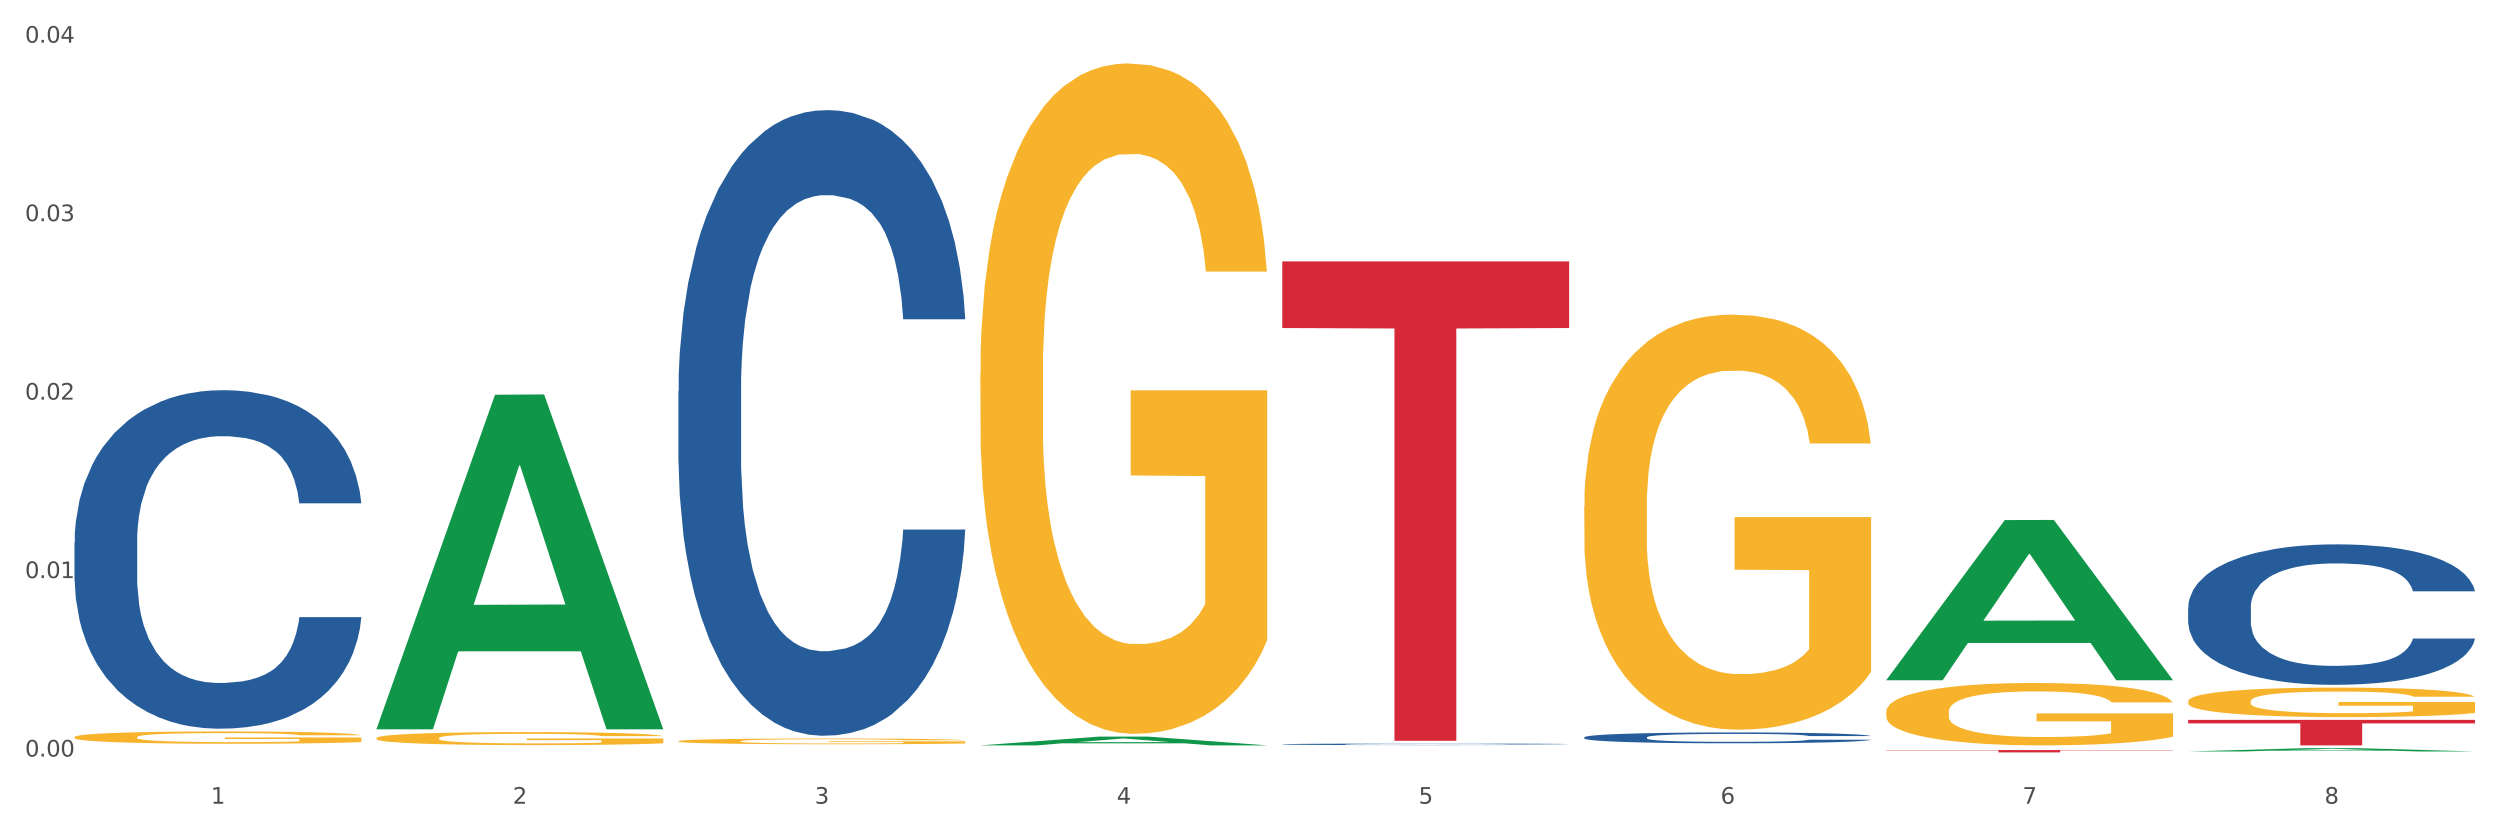 <?xml version="1.0" encoding="utf-8" standalone="no"?>
<!DOCTYPE svg PUBLIC "-//W3C//DTD SVG 1.1//EN"
  "http://www.w3.org/Graphics/SVG/1.1/DTD/svg11.dtd">
<svg xmlns:xlink="http://www.w3.org/1999/xlink" width="1080pt" height="360pt" viewBox="0 0 1080 360" xmlns="http://www.w3.org/2000/svg" version="1.1">
 <rect x="0" y="0" width="1080" height="360" fill="#333333" stroke="none"/>
 <defs>
  <style type="text/css">*{stroke-linejoin: round; stroke-linecap: butt}</style>
 </defs>
 <g id="figure_1">
  <g id="patch_1">
   <path d="M 0 360 
L 1080 360 
L 1080 0 
L 0 0 
z
" style="fill: #ffffff; stroke: #ffffff; stroke-linejoin: miter"/>
  </g>
  <g id="axes_1">
   <g id="matplotlib.axis_1">
    <g id="xtick_1">
     <g id="text_1">
      <!-- 1 -->
      <g style="fill: #4d4d4d" transform="translate(91.082 347.204) scale(0.096 -0.096)">
       <defs>
        <path id="DejaVuSans-31" d="M 794 531 
L 1825 531 
L 1825 4091 
L 703 3866 
L 703 4441 
L 1819 4666 
L 2450 4666 
L 2450 531 
L 3481 531 
L 3481 0 
L 794 0 
L 794 531 
z
" transform="scale(0.016)"/>
       </defs>
       <use xlink:href="#DejaVuSans-31"/>
      </g>
     </g>
    </g>
    <g id="xtick_2">
     <g id="text_2">
      <!-- 2 -->
      <g style="fill: #4d4d4d" transform="translate(221.525 347.204) scale(0.096 -0.096)">
       <defs>
        <path id="DejaVuSans-32" d="M 1228 531 
L 3431 531 
L 3431 0 
L 469 0 
L 469 531 
Q 828 903 1448 1529 
Q 2069 2156 2228 2338 
Q 2531 2678 2651 2914 
Q 2772 3150 2772 3378 
Q 2772 3750 2511 3984 
Q 2250 4219 1831 4219 
Q 1534 4219 1204 4116 
Q 875 4013 500 3803 
L 500 4441 
Q 881 4594 1212 4672 
Q 1544 4750 1819 4750 
Q 2544 4750 2975 4387 
Q 3406 4025 3406 3419 
Q 3406 3131 3298 2873 
Q 3191 2616 2906 2266 
Q 2828 2175 2409 1742 
Q 1991 1309 1228 531 
z
" transform="scale(0.016)"/>
       </defs>
       <use xlink:href="#DejaVuSans-32"/>
      </g>
     </g>
    </g>
    <g id="xtick_3">
     <g id="text_3">
      <!-- 3 -->
      <g style="fill: #4d4d4d" transform="translate(351.968 347.204) scale(0.096 -0.096)">
       <defs>
        <path id="DejaVuSans-33" d="M 2597 2516 
Q 3050 2419 3304 2112 
Q 3559 1806 3559 1356 
Q 3559 666 3084 287 
Q 2609 -91 1734 -91 
Q 1441 -91 1130 -33 
Q 819 25 488 141 
L 488 750 
Q 750 597 1062 519 
Q 1375 441 1716 441 
Q 2309 441 2620 675 
Q 2931 909 2931 1356 
Q 2931 1769 2642 2001 
Q 2353 2234 1838 2234 
L 1294 2234 
L 1294 2753 
L 1863 2753 
Q 2328 2753 2575 2939 
Q 2822 3125 2822 3475 
Q 2822 3834 2567 4026 
Q 2313 4219 1838 4219 
Q 1578 4219 1281 4162 
Q 984 4106 628 3988 
L 628 4550 
Q 988 4650 1302 4700 
Q 1616 4750 1894 4750 
Q 2613 4750 3031 4423 
Q 3450 4097 3450 3541 
Q 3450 3153 3228 2886 
Q 3006 2619 2597 2516 
z
" transform="scale(0.016)"/>
       </defs>
       <use xlink:href="#DejaVuSans-33"/>
      </g>
     </g>
    </g>
    <g id="xtick_4">
     <g id="text_4">
      <!-- 4 -->
      <g style="fill: #4d4d4d" transform="translate(482.412 347.204) scale(0.096 -0.096)">
       <defs>
        <path id="DejaVuSans-34" d="M 2419 4116 
L 825 1625 
L 2419 1625 
L 2419 4116 
z
M 2253 4666 
L 3047 4666 
L 3047 1625 
L 3713 1625 
L 3713 1100 
L 3047 1100 
L 3047 0 
L 2419 0 
L 2419 1100 
L 313 1100 
L 313 1709 
L 2253 4666 
z
" transform="scale(0.016)"/>
       </defs>
       <use xlink:href="#DejaVuSans-34"/>
      </g>
     </g>
    </g>
    <g id="xtick_5">
     <g id="text_5">
      <!-- 5 -->
      <g style="fill: #4d4d4d" transform="translate(612.855 347.204) scale(0.096 -0.096)">
       <defs>
        <path id="DejaVuSans-35" d="M 691 4666 
L 3169 4666 
L 3169 4134 
L 1269 4134 
L 1269 2991 
Q 1406 3038 1543 3061 
Q 1681 3084 1819 3084 
Q 2600 3084 3056 2656 
Q 3513 2228 3513 1497 
Q 3513 744 3044 326 
Q 2575 -91 1722 -91 
Q 1428 -91 1123 -41 
Q 819 9 494 109 
L 494 744 
Q 775 591 1075 516 
Q 1375 441 1709 441 
Q 2250 441 2565 725 
Q 2881 1009 2881 1497 
Q 2881 1984 2565 2268 
Q 2250 2553 1709 2553 
Q 1456 2553 1204 2497 
Q 953 2441 691 2322 
L 691 4666 
z
" transform="scale(0.016)"/>
       </defs>
       <use xlink:href="#DejaVuSans-35"/>
      </g>
     </g>
    </g>
    <g id="xtick_6">
     <g id="text_6">
      <!-- 6 -->
      <g style="fill: #4d4d4d" transform="translate(743.299 347.204) scale(0.096 -0.096)">
       <defs>
        <path id="DejaVuSans-36" d="M 2113 2584 
Q 1688 2584 1439 2293 
Q 1191 2003 1191 1497 
Q 1191 994 1439 701 
Q 1688 409 2113 409 
Q 2538 409 2786 701 
Q 3034 994 3034 1497 
Q 3034 2003 2786 2293 
Q 2538 2584 2113 2584 
z
M 3366 4563 
L 3366 3988 
Q 3128 4100 2886 4159 
Q 2644 4219 2406 4219 
Q 1781 4219 1451 3797 
Q 1122 3375 1075 2522 
Q 1259 2794 1537 2939 
Q 1816 3084 2150 3084 
Q 2853 3084 3261 2657 
Q 3669 2231 3669 1497 
Q 3669 778 3244 343 
Q 2819 -91 2113 -91 
Q 1303 -91 875 529 
Q 447 1150 447 2328 
Q 447 3434 972 4092 
Q 1497 4750 2381 4750 
Q 2619 4750 2861 4703 
Q 3103 4656 3366 4563 
z
" transform="scale(0.016)"/>
       </defs>
       <use xlink:href="#DejaVuSans-36"/>
      </g>
     </g>
    </g>
    <g id="xtick_7">
     <g id="text_7">
      <!-- 7 -->
      <g style="fill: #4d4d4d" transform="translate(873.742 347.204) scale(0.096 -0.096)">
       <defs>
        <path id="DejaVuSans-37" d="M 525 4666 
L 3525 4666 
L 3525 4397 
L 1831 0 
L 1172 0 
L 2766 4134 
L 525 4134 
L 525 4666 
z
" transform="scale(0.016)"/>
       </defs>
       <use xlink:href="#DejaVuSans-37"/>
      </g>
     </g>
    </g>
    <g id="xtick_8">
     <g id="text_8">
      <!-- 8 -->
      <g style="fill: #4d4d4d" transform="translate(1004.185 347.204) scale(0.096 -0.096)">
       <defs>
        <path id="DejaVuSans-38" d="M 2034 2216 
Q 1584 2216 1326 1975 
Q 1069 1734 1069 1313 
Q 1069 891 1326 650 
Q 1584 409 2034 409 
Q 2484 409 2743 651 
Q 3003 894 3003 1313 
Q 3003 1734 2745 1975 
Q 2488 2216 2034 2216 
z
M 1403 2484 
Q 997 2584 770 2862 
Q 544 3141 544 3541 
Q 544 4100 942 4425 
Q 1341 4750 2034 4750 
Q 2731 4750 3128 4425 
Q 3525 4100 3525 3541 
Q 3525 3141 3298 2862 
Q 3072 2584 2669 2484 
Q 3125 2378 3379 2068 
Q 3634 1759 3634 1313 
Q 3634 634 3220 271 
Q 2806 -91 2034 -91 
Q 1263 -91 848 271 
Q 434 634 434 1313 
Q 434 1759 690 2068 
Q 947 2378 1403 2484 
z
M 1172 3481 
Q 1172 3119 1398 2916 
Q 1625 2713 2034 2713 
Q 2441 2713 2670 2916 
Q 2900 3119 2900 3481 
Q 2900 3844 2670 4047 
Q 2441 4250 2034 4250 
Q 1625 4250 1398 4047 
Q 1172 3844 1172 3481 
z
" transform="scale(0.016)"/>
       </defs>
       <use xlink:href="#DejaVuSans-38"/>
      </g>
     </g>
    </g>
    <g id="xtick_9"/>
    <g id="xtick_10"/>
    <g id="xtick_11"/>
    <g id="xtick_12"/>
    <g id="xtick_13"/>
    <g id="xtick_14"/>
    <g id="xtick_15"/>
   </g>
   <g id="matplotlib.axis_2">
    <g id="ytick_1">
     <g id="text_9">
      <!-- 0.00 -->
      <g style="fill: #4d4d4d" transform="translate(10.8 326.829) scale(0.096 -0.096)">
       <defs>
        <path id="DejaVuSans-30" d="M 2034 4250 
Q 1547 4250 1301 3770 
Q 1056 3291 1056 2328 
Q 1056 1369 1301 889 
Q 1547 409 2034 409 
Q 2525 409 2770 889 
Q 3016 1369 3016 2328 
Q 3016 3291 2770 3770 
Q 2525 4250 2034 4250 
z
M 2034 4750 
Q 2819 4750 3233 4129 
Q 3647 3509 3647 2328 
Q 3647 1150 3233 529 
Q 2819 -91 2034 -91 
Q 1250 -91 836 529 
Q 422 1150 422 2328 
Q 422 3509 836 4129 
Q 1250 4750 2034 4750 
z
" transform="scale(0.016)"/>
        <path id="DejaVuSans-2e" d="M 684 794 
L 1344 794 
L 1344 0 
L 684 0 
L 684 794 
z
" transform="scale(0.016)"/>
       </defs>
       <use xlink:href="#DejaVuSans-30"/>
       <use xlink:href="#DejaVuSans-2e" transform="translate(63.623 0)"/>
       <use xlink:href="#DejaVuSans-30" transform="translate(95.41 0)"/>
       <use xlink:href="#DejaVuSans-30" transform="translate(159.033 0)"/>
      </g>
     </g>
    </g>
    <g id="ytick_2">
     <g id="text_10">
      <!-- 0.01 -->
      <g style="fill: #4d4d4d" transform="translate(10.8 249.733) scale(0.096 -0.096)">
       <use xlink:href="#DejaVuSans-30"/>
       <use xlink:href="#DejaVuSans-2e" transform="translate(63.623 0)"/>
       <use xlink:href="#DejaVuSans-30" transform="translate(95.41 0)"/>
       <use xlink:href="#DejaVuSans-31" transform="translate(159.033 0)"/>
      </g>
     </g>
    </g>
    <g id="ytick_3">
     <g id="text_11">
      <!-- 0.02 -->
      <g style="fill: #4d4d4d" transform="translate(10.8 172.638) scale(0.096 -0.096)">
       <use xlink:href="#DejaVuSans-30"/>
       <use xlink:href="#DejaVuSans-2e" transform="translate(63.623 0)"/>
       <use xlink:href="#DejaVuSans-30" transform="translate(95.41 0)"/>
       <use xlink:href="#DejaVuSans-32" transform="translate(159.033 0)"/>
      </g>
     </g>
    </g>
    <g id="ytick_4">
     <g id="text_12">
      <!-- 0.03 -->
      <g style="fill: #4d4d4d" transform="translate(10.8 95.542) scale(0.096 -0.096)">
       <use xlink:href="#DejaVuSans-30"/>
       <use xlink:href="#DejaVuSans-2e" transform="translate(63.623 0)"/>
       <use xlink:href="#DejaVuSans-30" transform="translate(95.41 0)"/>
       <use xlink:href="#DejaVuSans-33" transform="translate(159.033 0)"/>
      </g>
     </g>
    </g>
    <g id="ytick_5">
     <g id="text_13">
      <!-- 0.04 -->
      <g style="fill: #4d4d4d" transform="translate(10.8 18.447) scale(0.096 -0.096)">
       <use xlink:href="#DejaVuSans-30"/>
       <use xlink:href="#DejaVuSans-2e" transform="translate(63.623 0)"/>
       <use xlink:href="#DejaVuSans-30" transform="translate(95.41 0)"/>
       <use xlink:href="#DejaVuSans-34" transform="translate(159.033 0)"/>
      </g>
     </g>
    </g>
    <g id="ytick_6"/>
    <g id="ytick_7"/>
    <g id="ytick_8"/>
    <g id="ytick_9"/>
   </g>
   <g id="PolyCollection_1">
    <path d="M 162.618 314.811 
L 162.746 314.675 
L 213.848 170.523 
L 235.055 170.388 
L 286.54 315.083 
L 262.011 315.083 
L 250.896 281.389 
L 198.134 281.389 
L 197.751 281.932 
L 187.019 315.083 
L 162.618 315.083 
L 162.618 314.811 
L 204.777 261.281 
L 244.253 261.145 
L 224.707 201.229 
L 224.451 200.957 
L 224.196 201.365 
L 204.649 261.145 
L 204.777 261.281 
L 162.618 314.811 
z
" clip-path="url(#p852e6db544)" style="fill: #109648"/>
    <path d="M 293.062 320.185 
L 293.208 320.183 
L 293.208 320.101 
L 293.501 320.031 
L 294.964 319.86 
L 297.158 319.72 
L 298.768 319.645 
L 300.377 319.584 
L 302.279 319.522 
L 304.62 319.459 
L 308.863 319.366 
L 311.496 319.318 
L 314.715 319.268 
L 320.567 319.196 
L 324.81 319.155 
L 329.199 319.121 
L 336.368 319.08 
L 341.05 319.062 
L 346.025 319.048 
L 352.023 319.039 
L 356.559 319.037 
L 366.507 319.044 
L 374.993 319.064 
L 379.09 319.08 
L 384.357 319.107 
L 387.137 319.125 
L 391.672 319.162 
L 396.354 319.209 
L 399.573 319.25 
L 404.401 319.327 
L 408.058 319.404 
L 411.423 319.5 
L 413.179 319.566 
L 414.496 319.627 
L 415.666 319.697 
L 416.837 319.808 
L 390.502 319.808 
L 389.477 319.729 
L 387.868 319.654 
L 385.527 319.581 
L 383.479 319.536 
L 379.968 319.479 
L 376.749 319.443 
L 373.384 319.416 
L 369.287 319.393 
L 366.069 319.382 
L 361.533 319.373 
L 352.608 319.375 
L 346.61 319.393 
L 342.513 319.416 
L 339.88 319.436 
L 337.539 319.459 
L 334.905 319.491 
L 331.833 319.538 
L 329.638 319.581 
L 327.444 319.636 
L 325.688 319.69 
L 324.079 319.754 
L 322.762 319.822 
L 321.738 319.892 
L 320.86 319.978 
L 320.128 320.121 
L 320.128 320.432 
L 320.421 320.503 
L 321.153 320.596 
L 322.03 320.666 
L 323.493 320.75 
L 324.81 320.807 
L 327.297 320.888 
L 330.077 320.956 
L 332.272 320.999 
L 334.466 321.036 
L 338.27 321.086 
L 342.513 321.126 
L 346.171 321.151 
L 351.145 321.174 
L 354.51 321.183 
L 357.436 321.188 
L 364.605 321.188 
L 369.726 321.181 
L 375.432 321.165 
L 379.821 321.145 
L 383.479 321.12 
L 387.576 321.079 
L 390.209 321.04 
L 390.209 320.566 
L 358.022 320.564 
L 358.022 320.248 
L 416.983 320.248 
L 416.983 321.174 
L 414.496 321.222 
L 411.716 321.265 
L 408.79 321.303 
L 404.401 321.351 
L 399.134 321.396 
L 394.452 321.428 
L 389.477 321.455 
L 383.625 321.48 
L 376.017 321.503 
L 371.336 321.512 
L 365.483 321.519 
L 358.607 321.521 
L 352.608 321.517 
L 346.756 321.505 
L 340.611 321.485 
L 334.613 321.455 
L 330.077 321.426 
L 325.542 321.39 
L 320.714 321.342 
L 316.91 321.297 
L 313.984 321.256 
L 310.765 321.204 
L 307.253 321.136 
L 304.62 321.074 
L 302.279 321.011 
L 299.792 320.929 
L 298.036 320.859 
L 296.281 320.77 
L 295.256 320.704 
L 294.086 320.602 
L 293.208 320.459 
L 293.062 320.185 
z
" clip-path="url(#p852e6db544)" style="fill: #f7b32b"/>
    <path d="M 423.505 161.229 
L 423.651 160.965 
L 423.651 151.442 
L 423.944 143.242 
L 425.407 123.403 
L 427.602 107.003 
L 429.211 98.274 
L 430.82 91.132 
L 432.722 83.99 
L 435.063 76.584 
L 439.306 65.738 
L 441.94 60.183 
L 445.158 54.364 
L 451.011 45.899 
L 455.254 41.138 
L 459.643 37.17 
L 466.812 32.409 
L 471.494 30.293 
L 476.468 28.706 
L 482.467 27.648 
L 487.002 27.383 
L 496.951 28.177 
L 505.437 30.557 
L 509.533 32.409 
L 514.8 35.583 
L 517.58 37.699 
L 522.115 41.932 
L 526.797 47.487 
L 530.016 52.248 
L 534.844 61.242 
L 538.502 70.235 
L 541.867 81.345 
L 543.622 89.016 
L 544.939 96.158 
L 546.11 104.358 
L 547.28 117.319 
L 520.945 117.319 
L 519.921 108.061 
L 518.312 99.332 
L 515.971 90.868 
L 513.922 85.577 
L 510.411 78.964 
L 507.192 74.732 
L 503.827 71.558 
L 499.731 68.913 
L 496.512 67.59 
L 491.976 66.532 
L 483.052 66.796 
L 477.053 68.913 
L 472.957 71.558 
L 470.323 73.938 
L 467.982 76.584 
L 465.349 80.287 
L 462.276 85.842 
L 460.082 90.868 
L 457.887 97.216 
L 456.131 103.564 
L 454.522 110.971 
L 453.205 118.906 
L 452.181 127.106 
L 451.303 137.158 
L 450.572 153.823 
L 450.572 190.062 
L 450.864 198.262 
L 451.596 209.107 
L 452.474 217.307 
L 453.937 227.094 
L 455.254 233.707 
L 457.741 243.23 
L 460.521 251.165 
L 462.715 256.191 
L 464.91 260.423 
L 468.714 266.243 
L 472.957 271.004 
L 476.614 273.914 
L 481.589 276.559 
L 484.954 277.617 
L 487.88 278.146 
L 495.049 278.146 
L 500.17 277.353 
L 505.875 275.501 
L 510.265 273.12 
L 513.922 270.211 
L 518.019 265.449 
L 520.652 260.952 
L 520.652 205.668 
L 488.465 205.404 
L 488.465 168.636 
L 547.426 168.636 
L 547.426 276.559 
L 544.939 282.114 
L 542.159 287.14 
L 539.233 291.636 
L 534.844 297.191 
L 529.577 302.482 
L 524.895 306.185 
L 519.921 309.359 
L 514.069 312.269 
L 506.461 314.914 
L 501.779 315.972 
L 495.927 316.766 
L 489.05 317.03 
L 483.052 316.501 
L 477.2 315.179 
L 471.055 312.798 
L 465.056 309.359 
L 460.521 305.92 
L 455.985 301.688 
L 451.157 296.133 
L 447.353 290.843 
L 444.427 286.082 
L 441.208 279.998 
L 437.697 272.062 
L 435.063 264.92 
L 432.722 257.514 
L 430.235 247.991 
L 428.48 239.791 
L 426.724 229.475 
L 425.7 221.804 
L 424.529 209.9 
L 423.651 193.236 
L 423.505 161.229 
z
" clip-path="url(#p852e6db544)" style="fill: #f7b32b"/>
    <path d="M 684.392 218.776 
L 684.538 218.612 
L 684.538 212.716 
L 684.831 207.64 
L 686.294 195.357 
L 688.489 185.204 
L 690.098 179.799 
L 691.707 175.378 
L 693.609 170.956 
L 695.95 166.371 
L 700.193 159.656 
L 702.827 156.217 
L 706.045 152.614 
L 711.898 147.374 
L 716.14 144.426 
L 720.53 141.969 
L 727.699 139.022 
L 732.38 137.711 
L 737.355 136.729 
L 743.353 136.074 
L 747.889 135.91 
L 757.838 136.401 
L 766.323 137.875 
L 770.42 139.022 
L 775.687 140.987 
L 778.467 142.297 
L 783.002 144.917 
L 787.684 148.356 
L 790.903 151.304 
L 795.731 156.872 
L 799.389 162.44 
L 802.754 169.318 
L 804.509 174.068 
L 805.826 178.489 
L 806.996 183.566 
L 808.167 191.591 
L 781.832 191.591 
L 780.808 185.859 
L 779.198 180.454 
L 776.857 175.214 
L 774.809 171.939 
L 771.298 167.844 
L 768.079 165.224 
L 764.714 163.259 
L 760.617 161.621 
L 757.399 160.802 
L 752.863 160.147 
L 743.939 160.311 
L 737.94 161.621 
L 733.843 163.259 
L 731.21 164.733 
L 728.869 166.371 
L 726.236 168.663 
L 723.163 172.102 
L 720.968 175.214 
L 718.774 179.144 
L 717.018 183.075 
L 715.409 187.66 
L 714.092 192.573 
L 713.068 197.65 
L 712.19 203.873 
L 711.459 214.19 
L 711.459 236.626 
L 711.751 241.703 
L 712.483 248.417 
L 713.361 253.494 
L 714.824 259.553 
L 716.14 263.648 
L 718.628 269.543 
L 721.407 274.456 
L 723.602 277.568 
L 725.797 280.188 
L 729.601 283.791 
L 733.843 286.739 
L 737.501 288.54 
L 742.475 290.178 
L 745.841 290.833 
L 748.767 291.16 
L 755.936 291.16 
L 761.056 290.669 
L 766.762 289.523 
L 771.151 288.049 
L 774.809 286.247 
L 778.906 283.3 
L 781.539 280.516 
L 781.539 246.288 
L 749.352 246.125 
L 749.352 223.361 
L 808.313 223.361 
L 808.313 290.178 
L 805.826 293.617 
L 803.046 296.728 
L 800.12 299.512 
L 795.731 302.952 
L 790.464 306.227 
L 785.782 308.52 
L 780.808 310.485 
L 774.955 312.286 
L 767.348 313.924 
L 762.666 314.579 
L 756.813 315.07 
L 749.937 315.234 
L 743.939 314.906 
L 738.086 314.088 
L 731.941 312.614 
L 725.943 310.485 
L 721.407 308.356 
L 716.872 305.736 
L 712.044 302.296 
L 708.24 299.021 
L 705.314 296.073 
L 702.095 292.307 
L 698.584 287.394 
L 695.95 282.972 
L 693.609 278.387 
L 691.122 272.491 
L 689.366 267.414 
L 687.611 261.027 
L 686.587 256.278 
L 685.416 248.909 
L 684.538 238.591 
L 684.392 218.776 
z
" clip-path="url(#p852e6db544)" style="fill: #f7b32b"/>
    <path d="M 814.835 307.509 
L 814.982 307.485 
L 814.982 306.599 
L 815.274 305.836 
L 816.737 303.991 
L 818.932 302.466 
L 820.541 301.654 
L 822.151 300.99 
L 824.053 300.326 
L 826.394 299.637 
L 830.636 298.629 
L 833.27 298.112 
L 836.489 297.571 
L 842.341 296.784 
L 846.584 296.341 
L 850.973 295.972 
L 858.142 295.529 
L 862.824 295.332 
L 867.798 295.185 
L 873.797 295.086 
L 878.332 295.062 
L 888.281 295.135 
L 896.767 295.357 
L 900.863 295.529 
L 906.13 295.824 
L 908.91 296.021 
L 913.446 296.415 
L 918.127 296.931 
L 921.346 297.374 
L 926.174 298.21 
L 929.832 299.047 
L 933.197 300.08 
L 934.953 300.793 
L 936.269 301.458 
L 937.44 302.22 
L 938.61 303.426 
L 912.275 303.426 
L 911.251 302.565 
L 909.642 301.753 
L 907.301 300.966 
L 905.253 300.474 
L 901.741 299.859 
L 898.522 299.465 
L 895.157 299.17 
L 891.061 298.924 
L 887.842 298.801 
L 883.307 298.702 
L 874.382 298.727 
L 868.383 298.924 
L 864.287 299.17 
L 861.653 299.391 
L 859.312 299.637 
L 856.679 299.982 
L 853.606 300.498 
L 851.412 300.966 
L 849.217 301.556 
L 847.462 302.146 
L 845.852 302.835 
L 844.536 303.573 
L 843.511 304.336 
L 842.634 305.271 
L 841.902 306.82 
L 841.902 310.191 
L 842.195 310.953 
L 842.926 311.962 
L 843.804 312.724 
L 845.267 313.635 
L 846.584 314.25 
L 849.071 315.135 
L 851.851 315.873 
L 854.045 316.34 
L 856.24 316.734 
L 860.044 317.275 
L 864.287 317.718 
L 867.944 317.989 
L 872.919 318.235 
L 876.284 318.333 
L 879.21 318.382 
L 886.379 318.382 
L 891.5 318.308 
L 897.206 318.136 
L 901.595 317.915 
L 905.253 317.644 
L 909.349 317.201 
L 911.983 316.783 
L 911.983 311.642 
L 879.795 311.617 
L 879.795 308.198 
L 938.757 308.198 
L 938.757 318.235 
L 936.269 318.751 
L 933.49 319.219 
L 930.563 319.637 
L 926.174 320.153 
L 920.907 320.645 
L 916.225 320.99 
L 911.251 321.285 
L 905.399 321.556 
L 897.791 321.802 
L 893.109 321.9 
L 887.257 321.974 
L 880.38 321.998 
L 874.382 321.949 
L 868.53 321.826 
L 862.385 321.605 
L 856.386 321.285 
L 851.851 320.965 
L 847.315 320.572 
L 842.487 320.055 
L 838.683 319.563 
L 835.757 319.12 
L 832.538 318.554 
L 829.027 317.816 
L 826.394 317.152 
L 824.053 316.463 
L 821.565 315.578 
L 819.81 314.815 
L 818.054 313.856 
L 817.03 313.143 
L 815.86 312.036 
L 814.982 310.486 
L 814.835 307.509 
z
" clip-path="url(#p852e6db544)" style="fill: #f7b32b"/>
    <path d="M 945.279 302.931 
L 945.425 302.92 
L 945.425 302.5 
L 945.718 302.139 
L 947.181 301.264 
L 949.375 300.542 
L 950.985 300.157 
L 952.594 299.842 
L 954.496 299.528 
L 956.837 299.201 
L 961.08 298.723 
L 963.713 298.479 
L 966.932 298.222 
L 972.784 297.849 
L 977.027 297.639 
L 981.416 297.464 
L 988.585 297.255 
L 993.267 297.161 
L 998.242 297.091 
L 1004.24 297.045 
L 1008.776 297.033 
L 1018.724 297.068 
L 1027.21 297.173 
L 1031.307 297.255 
L 1036.574 297.395 
L 1039.354 297.488 
L 1043.889 297.674 
L 1048.571 297.919 
L 1051.79 298.129 
L 1056.618 298.525 
L 1060.275 298.922 
L 1063.64 299.411 
L 1065.396 299.749 
L 1066.713 300.064 
L 1067.883 300.425 
L 1069.054 300.996 
L 1042.719 300.996 
L 1041.694 300.588 
L 1040.085 300.204 
L 1037.744 299.831 
L 1035.696 299.598 
L 1032.185 299.306 
L 1028.966 299.12 
L 1025.601 298.98 
L 1021.504 298.863 
L 1018.285 298.805 
L 1013.75 298.758 
L 1004.825 298.77 
L 998.827 298.863 
L 994.73 298.98 
L 992.097 299.085 
L 989.756 299.201 
L 987.122 299.364 
L 984.05 299.609 
L 981.855 299.831 
L 979.661 300.11 
L 977.905 300.39 
L 976.296 300.717 
L 974.979 301.066 
L 973.955 301.428 
L 973.077 301.87 
L 972.345 302.605 
L 972.345 304.202 
L 972.638 304.563 
L 973.37 305.041 
L 974.247 305.402 
L 975.71 305.834 
L 977.027 306.125 
L 979.514 306.545 
L 982.294 306.894 
L 984.489 307.116 
L 986.683 307.302 
L 990.487 307.559 
L 994.73 307.768 
L 998.388 307.897 
L 1003.362 308.013 
L 1006.727 308.06 
L 1009.653 308.083 
L 1016.822 308.083 
L 1021.943 308.048 
L 1027.649 307.967 
L 1032.038 307.862 
L 1035.696 307.733 
L 1039.792 307.524 
L 1042.426 307.326 
L 1042.426 304.889 
L 1010.239 304.878 
L 1010.239 303.258 
L 1069.2 303.258 
L 1069.2 308.013 
L 1066.713 308.258 
L 1063.933 308.479 
L 1061.007 308.678 
L 1056.618 308.922 
L 1051.351 309.156 
L 1046.669 309.319 
L 1041.694 309.459 
L 1035.842 309.587 
L 1028.234 309.703 
L 1023.553 309.75 
L 1017.7 309.785 
L 1010.824 309.797 
L 1004.825 309.773 
L 998.973 309.715 
L 992.828 309.61 
L 986.83 309.459 
L 982.294 309.307 
L 977.759 309.121 
L 972.931 308.876 
L 969.127 308.643 
L 966.201 308.433 
L 962.982 308.165 
L 959.47 307.815 
L 956.837 307.5 
L 954.496 307.174 
L 952.009 306.754 
L 950.253 306.393 
L 948.498 305.938 
L 947.473 305.6 
L 946.303 305.076 
L 945.425 304.342 
L 945.279 302.931 
z
" clip-path="url(#p852e6db544)" style="fill: #f7b32b"/>
    <path d="M 162.618 318.867 
L 162.765 318.861 
L 162.765 318.676 
L 163.057 318.517 
L 164.52 318.132 
L 166.715 317.813 
L 168.324 317.643 
L 169.934 317.505 
L 171.836 317.366 
L 174.177 317.222 
L 178.419 317.011 
L 181.053 316.903 
L 184.272 316.79 
L 190.124 316.626 
L 194.367 316.533 
L 198.756 316.456 
L 205.925 316.364 
L 210.607 316.323 
L 215.581 316.292 
L 221.58 316.271 
L 226.115 316.266 
L 236.064 316.281 
L 244.55 316.328 
L 248.646 316.364 
L 253.913 316.425 
L 256.693 316.466 
L 261.229 316.549 
L 265.91 316.657 
L 269.129 316.749 
L 273.957 316.924 
L 277.615 317.099 
L 280.98 317.314 
L 282.736 317.464 
L 284.052 317.602 
L 285.223 317.762 
L 286.393 318.013 
L 260.058 318.013 
L 259.034 317.834 
L 257.425 317.664 
L 255.084 317.5 
L 253.036 317.397 
L 249.524 317.268 
L 246.305 317.186 
L 242.94 317.124 
L 238.844 317.073 
L 235.625 317.047 
L 231.09 317.027 
L 222.165 317.032 
L 216.166 317.073 
L 212.07 317.124 
L 209.436 317.171 
L 207.095 317.222 
L 204.462 317.294 
L 201.389 317.402 
L 199.195 317.5 
L 197 317.623 
L 195.245 317.746 
L 193.635 317.89 
L 192.319 318.044 
L 191.294 318.204 
L 190.417 318.399 
L 189.685 318.723 
L 189.685 319.427 
L 189.978 319.586 
L 190.709 319.797 
L 191.587 319.956 
L 193.05 320.146 
L 194.367 320.275 
L 196.854 320.46 
L 199.634 320.614 
L 201.828 320.712 
L 204.023 320.794 
L 207.827 320.907 
L 212.07 320.999 
L 215.727 321.056 
L 220.702 321.107 
L 224.067 321.128 
L 226.993 321.138 
L 234.162 321.138 
L 239.283 321.123 
L 244.989 321.087 
L 249.378 321.041 
L 253.036 320.984 
L 257.132 320.892 
L 259.766 320.804 
L 259.766 319.73 
L 227.578 319.725 
L 227.578 319.011 
L 286.54 319.011 
L 286.54 321.107 
L 284.052 321.215 
L 281.273 321.313 
L 278.346 321.4 
L 273.957 321.508 
L 268.69 321.611 
L 264.008 321.683 
L 259.034 321.745 
L 253.182 321.801 
L 245.574 321.853 
L 240.892 321.873 
L 235.04 321.889 
L 228.164 321.894 
L 222.165 321.883 
L 216.313 321.858 
L 210.168 321.812 
L 204.169 321.745 
L 199.634 321.678 
L 195.098 321.596 
L 190.27 321.488 
L 186.466 321.385 
L 183.54 321.292 
L 180.321 321.174 
L 176.81 321.02 
L 174.177 320.881 
L 171.836 320.737 
L 169.348 320.552 
L 167.593 320.393 
L 165.837 320.193 
L 164.813 320.044 
L 163.643 319.812 
L 162.765 319.488 
L 162.618 318.867 
z
" clip-path="url(#p852e6db544)" style="fill: #f7b32b"/>
    <path d="M 945.279 262.428 
L 945.425 262.372 
L 945.425 260.82 
L 945.865 258.714 
L 947.476 254.834 
L 949.527 251.897 
L 953.042 248.46 
L 954.946 247.019 
L 957.437 245.412 
L 962.563 242.807 
L 968.422 240.59 
L 972.524 239.37 
L 975.6 238.594 
L 982.484 237.208 
L 986.439 236.599 
L 990.541 236.1 
L 994.056 235.767 
L 999.915 235.379 
L 1004.603 235.213 
L 1010.022 235.158 
L 1014.563 235.213 
L 1020.569 235.435 
L 1029.358 236.1 
L 1032.727 236.488 
L 1037.268 237.153 
L 1041.955 238.04 
L 1045.763 238.927 
L 1050.158 240.202 
L 1054.699 241.864 
L 1059.093 243.971 
L 1062.169 245.91 
L 1064.659 247.961 
L 1066.856 250.455 
L 1068.468 253.171 
L 1069.2 255.444 
L 1042.394 255.444 
L 1041.662 253.393 
L 1040.197 251.176 
L 1038.732 249.68 
L 1037.121 248.46 
L 1034.631 247.074 
L 1032.434 246.188 
L 1028.772 245.135 
L 1025.403 244.469 
L 1022.62 244.081 
L 1019.251 243.749 
L 1012.073 243.416 
L 1006.946 243.416 
L 1003.724 243.527 
L 999.769 243.804 
L 996.4 244.192 
L 992.445 244.857 
L 989.369 245.578 
L 986.293 246.52 
L 984.535 247.185 
L 981.899 248.405 
L 980.141 249.402 
L 977.797 251.121 
L 976.479 252.34 
L 974.135 255.499 
L 973.11 257.827 
L 972.67 259.435 
L 972.377 261.208 
L 972.377 269.855 
L 973.256 273.735 
L 973.989 275.398 
L 975.16 277.282 
L 977.358 279.721 
L 980.58 282.104 
L 983.949 283.822 
L 986.732 284.876 
L 989.369 285.651 
L 992.006 286.261 
L 995.228 286.815 
L 997.865 287.148 
L 1001.82 287.481 
L 1006.507 287.647 
L 1010.169 287.647 
L 1017.639 287.37 
L 1021.008 287.093 
L 1024.231 286.705 
L 1027.746 286.095 
L 1030.53 285.43 
L 1032.141 284.931 
L 1034.777 283.878 
L 1036.828 282.769 
L 1038.586 281.494 
L 1039.758 280.386 
L 1041.076 278.723 
L 1042.101 276.839 
L 1042.394 275.841 
L 1069.2 275.841 
L 1068.614 277.836 
L 1067.589 279.776 
L 1065.538 282.381 
L 1063.927 283.878 
L 1061.437 285.707 
L 1058.8 287.259 
L 1055.138 288.977 
L 1051.769 290.252 
L 1048.254 291.36 
L 1044.445 292.358 
L 1037.561 293.744 
L 1035.07 294.132 
L 1029.797 294.797 
L 1025.696 295.185 
L 1019.69 295.573 
L 1013.538 295.795 
L 1007.093 295.85 
L 1001.38 295.739 
L 995.082 295.407 
L 991.127 295.074 
L 986.732 294.575 
L 981.606 293.799 
L 976.772 292.857 
L 972.231 291.748 
L 967.983 290.474 
L 964.028 289.033 
L 958.901 286.649 
L 955.093 284.321 
L 952.31 282.16 
L 950.406 280.331 
L 948.501 278.003 
L 947.476 276.395 
L 945.865 272.515 
L 945.279 268.913 
L 945.279 262.428 
z
" clip-path="url(#p852e6db544)" style="fill: #255c99"/>
    <path d="M 684.392 318.522 
L 684.538 318.518 
L 684.538 318.398 
L 684.978 318.236 
L 686.589 317.936 
L 688.64 317.709 
L 692.155 317.444 
L 694.06 317.333 
L 696.55 317.209 
L 701.677 317.008 
L 707.536 316.836 
L 711.637 316.742 
L 714.713 316.682 
L 721.598 316.575 
L 725.553 316.528 
L 729.654 316.49 
L 733.169 316.464 
L 739.029 316.434 
L 743.716 316.421 
L 749.136 316.417 
L 753.677 316.421 
L 759.682 316.439 
L 768.471 316.49 
L 771.84 316.52 
L 776.381 316.571 
L 781.068 316.64 
L 784.877 316.708 
L 789.271 316.807 
L 793.812 316.935 
L 798.206 317.098 
L 801.282 317.247 
L 803.772 317.406 
L 805.97 317.598 
L 807.581 317.808 
L 808.313 317.983 
L 781.508 317.983 
L 780.775 317.825 
L 779.31 317.654 
L 777.846 317.538 
L 776.234 317.444 
L 773.744 317.337 
L 771.547 317.269 
L 767.885 317.187 
L 764.516 317.136 
L 761.733 317.106 
L 758.364 317.08 
L 751.186 317.055 
L 746.06 317.055 
L 742.837 317.063 
L 738.882 317.085 
L 735.513 317.115 
L 731.558 317.166 
L 728.482 317.222 
L 725.406 317.294 
L 723.648 317.346 
L 721.012 317.44 
L 719.254 317.517 
L 716.91 317.649 
L 715.592 317.744 
L 713.248 317.988 
L 712.223 318.167 
L 711.784 318.291 
L 711.491 318.428 
L 711.491 319.096 
L 712.369 319.395 
L 713.102 319.524 
L 714.274 319.669 
L 716.471 319.857 
L 719.693 320.041 
L 723.062 320.174 
L 725.846 320.255 
L 728.482 320.315 
L 731.119 320.362 
L 734.341 320.405 
L 736.978 320.431 
L 740.933 320.456 
L 745.62 320.469 
L 749.282 320.469 
L 756.753 320.448 
L 760.122 320.426 
L 763.344 320.397 
L 766.86 320.349 
L 769.643 320.298 
L 771.254 320.26 
L 773.891 320.178 
L 775.941 320.093 
L 777.699 319.994 
L 778.871 319.909 
L 780.189 319.78 
L 781.215 319.635 
L 781.508 319.558 
L 808.313 319.558 
L 807.727 319.712 
L 806.702 319.862 
L 804.651 320.063 
L 803.04 320.178 
L 800.55 320.319 
L 797.913 320.439 
L 794.251 320.572 
L 790.882 320.67 
L 787.367 320.756 
L 783.558 320.833 
L 776.674 320.94 
L 774.184 320.97 
L 768.91 321.021 
L 764.809 321.051 
L 758.803 321.081 
L 752.651 321.098 
L 746.206 321.103 
L 740.493 321.094 
L 734.195 321.068 
L 730.24 321.043 
L 725.846 321.004 
L 720.719 320.944 
L 715.885 320.871 
L 711.344 320.786 
L 707.096 320.687 
L 703.141 320.576 
L 698.015 320.392 
L 694.206 320.213 
L 691.423 320.046 
L 689.519 319.904 
L 687.615 319.725 
L 686.589 319.601 
L 684.978 319.301 
L 684.392 319.023 
L 684.392 318.522 
z
" clip-path="url(#p852e6db544)" style="fill: #255c99"/>
    <path d="M 553.949 321.521 
L 554.095 321.52 
L 554.095 321.503 
L 554.535 321.48 
L 556.146 321.438 
L 558.196 321.405 
L 561.712 321.368 
L 563.616 321.352 
L 566.106 321.334 
L 571.233 321.306 
L 577.092 321.281 
L 581.194 321.268 
L 584.27 321.259 
L 591.154 321.244 
L 595.109 321.237 
L 599.211 321.232 
L 602.726 321.228 
L 608.585 321.224 
L 613.273 321.222 
L 618.692 321.222 
L 623.233 321.222 
L 629.239 321.225 
L 638.028 321.232 
L 641.397 321.236 
L 645.937 321.244 
L 650.625 321.253 
L 654.433 321.263 
L 658.828 321.277 
L 663.368 321.295 
L 667.763 321.318 
L 670.839 321.34 
L 673.329 321.362 
L 675.526 321.39 
L 677.137 321.419 
L 677.87 321.444 
L 651.064 321.444 
L 650.332 321.422 
L 648.867 321.397 
L 647.402 321.381 
L 645.791 321.368 
L 643.301 321.352 
L 641.104 321.343 
L 637.442 321.331 
L 634.073 321.324 
L 631.289 321.32 
L 627.92 321.316 
L 620.743 321.312 
L 615.616 321.312 
L 612.394 321.313 
L 608.439 321.317 
L 605.07 321.321 
L 601.115 321.328 
L 598.039 321.336 
L 594.963 321.346 
L 593.205 321.354 
L 590.568 321.367 
L 588.811 321.378 
L 586.467 321.397 
L 585.149 321.41 
L 582.805 321.445 
L 581.78 321.47 
L 581.34 321.488 
L 581.047 321.508 
L 581.047 321.602 
L 581.926 321.645 
L 582.658 321.663 
L 583.83 321.684 
L 586.027 321.711 
L 589.25 321.737 
L 592.619 321.756 
L 595.402 321.767 
L 598.039 321.776 
L 600.675 321.782 
L 603.898 321.789 
L 606.535 321.792 
L 610.489 321.796 
L 615.177 321.798 
L 618.839 321.798 
L 626.309 321.795 
L 629.678 321.792 
L 632.901 321.787 
L 636.416 321.781 
L 639.199 321.773 
L 640.811 321.768 
L 643.447 321.756 
L 645.498 321.744 
L 647.256 321.73 
L 648.428 321.718 
L 649.746 321.7 
L 650.771 321.679 
L 651.064 321.668 
L 677.87 321.668 
L 677.284 321.69 
L 676.259 321.711 
L 674.208 321.74 
L 672.597 321.756 
L 670.106 321.776 
L 667.47 321.793 
L 663.808 321.812 
L 660.439 321.826 
L 656.923 321.838 
L 653.115 321.849 
L 646.23 321.865 
L 643.74 321.869 
L 638.467 321.876 
L 634.366 321.88 
L 628.36 321.885 
L 622.208 321.887 
L 615.763 321.888 
L 610.05 321.886 
L 603.751 321.883 
L 599.797 321.879 
L 595.402 321.874 
L 590.275 321.865 
L 585.442 321.855 
L 580.901 321.843 
L 576.653 321.829 
L 572.698 321.813 
L 567.571 321.787 
L 563.763 321.761 
L 560.98 321.737 
L 559.075 321.717 
L 557.171 321.692 
L 556.146 321.674 
L 554.535 321.632 
L 553.949 321.592 
L 553.949 321.521 
z
" clip-path="url(#p852e6db544)" style="fill: #255c99"/>
    <path d="M 293.062 169.014 
L 293.208 168.767 
L 293.208 161.856 
L 293.648 152.476 
L 295.259 135.198 
L 297.31 122.116 
L 300.825 106.812 
L 302.729 100.394 
L 305.22 93.236 
L 310.346 81.635 
L 316.205 71.762 
L 320.307 66.331 
L 323.383 62.876 
L 330.267 56.705 
L 334.222 53.99 
L 338.324 51.768 
L 341.839 50.287 
L 347.698 48.56 
L 352.386 47.819 
L 357.806 47.572 
L 362.346 47.819 
L 368.352 48.806 
L 377.141 51.768 
L 380.51 53.496 
L 385.051 56.458 
L 389.738 60.407 
L 393.546 64.357 
L 397.941 70.034 
L 402.482 77.439 
L 406.876 86.819 
L 409.952 95.458 
L 412.442 104.59 
L 414.639 115.698 
L 416.251 127.793 
L 416.983 137.913 
L 390.177 137.913 
L 389.445 128.78 
L 387.98 118.907 
L 386.515 112.242 
L 384.904 106.812 
L 382.414 100.641 
L 380.217 96.692 
L 376.555 92.002 
L 373.186 89.04 
L 370.403 87.312 
L 367.034 85.831 
L 359.856 84.35 
L 354.729 84.35 
L 351.507 84.844 
L 347.552 86.078 
L 344.183 87.806 
L 340.228 90.768 
L 337.152 93.977 
L 334.076 98.173 
L 332.318 101.135 
L 329.682 106.565 
L 327.924 111.008 
L 325.58 118.66 
L 324.262 124.09 
L 321.918 138.16 
L 320.893 148.527 
L 320.453 155.685 
L 320.16 163.583 
L 320.16 202.089 
L 321.039 219.368 
L 321.772 226.773 
L 322.944 235.165 
L 325.141 246.025 
L 328.363 256.639 
L 331.732 264.291 
L 334.515 268.981 
L 337.152 272.437 
L 339.789 275.152 
L 343.011 277.62 
L 345.648 279.101 
L 349.603 280.582 
L 354.29 281.323 
L 357.952 281.323 
L 365.422 280.088 
L 368.791 278.854 
L 372.014 277.126 
L 375.529 274.411 
L 378.313 271.449 
L 379.924 269.228 
L 382.56 264.538 
L 384.611 259.601 
L 386.369 253.924 
L 387.541 248.987 
L 388.859 241.582 
L 389.884 233.19 
L 390.177 228.747 
L 416.983 228.747 
L 416.397 237.633 
L 415.372 246.272 
L 413.321 257.873 
L 411.71 264.538 
L 409.22 272.683 
L 406.583 279.595 
L 402.921 287.247 
L 399.552 292.924 
L 396.037 297.86 
L 392.228 302.303 
L 385.344 308.474 
L 382.853 310.202 
L 377.58 313.164 
L 373.479 314.892 
L 367.473 316.62 
L 361.321 317.607 
L 354.876 317.854 
L 349.163 317.36 
L 342.865 315.879 
L 338.91 314.398 
L 334.515 312.177 
L 329.389 308.721 
L 324.555 304.525 
L 320.014 299.588 
L 315.766 293.911 
L 311.811 287.493 
L 306.684 276.88 
L 302.876 266.513 
L 300.093 256.886 
L 298.189 248.741 
L 296.284 238.374 
L 295.259 231.216 
L 293.648 213.937 
L 293.062 197.893 
L 293.062 169.014 
z
" clip-path="url(#p852e6db544)" style="fill: #255c99"/>
    <path d="M 32.175 234.271 
L 32.321 234.138 
L 32.321 230.398 
L 32.761 225.323 
L 34.372 215.974 
L 36.423 208.896 
L 39.938 200.615 
L 41.843 197.143 
L 44.333 193.27 
L 49.46 186.993 
L 55.319 181.651 
L 59.42 178.712 
L 62.496 176.843 
L 69.381 173.504 
L 73.336 172.035 
L 77.437 170.833 
L 80.953 170.031 
L 86.812 169.096 
L 91.499 168.696 
L 96.919 168.562 
L 101.46 168.696 
L 107.465 169.23 
L 116.254 170.833 
L 119.623 171.767 
L 124.164 173.37 
L 128.851 175.507 
L 132.66 177.644 
L 137.054 180.716 
L 141.595 184.722 
L 145.989 189.797 
L 149.065 194.472 
L 151.555 199.413 
L 153.753 205.423 
L 155.364 211.968 
L 156.096 217.443 
L 129.291 217.443 
L 128.558 212.502 
L 127.093 207.16 
L 125.629 203.554 
L 124.017 200.615 
L 121.527 197.277 
L 119.33 195.14 
L 115.668 192.602 
L 112.299 190.999 
L 109.516 190.065 
L 106.147 189.263 
L 98.969 188.462 
L 93.843 188.462 
L 90.62 188.729 
L 86.665 189.397 
L 83.296 190.332 
L 79.341 191.934 
L 76.265 193.671 
L 73.189 195.941 
L 71.431 197.544 
L 68.795 200.482 
L 67.037 202.886 
L 64.693 207.026 
L 63.375 209.964 
L 61.031 217.577 
L 60.006 223.186 
L 59.567 227.059 
L 59.274 231.333 
L 59.274 252.168 
L 60.152 261.517 
L 60.885 265.523 
L 62.057 270.064 
L 64.254 275.941 
L 67.476 281.684 
L 70.845 285.824 
L 73.629 288.361 
L 76.265 290.231 
L 78.902 291.7 
L 82.124 293.036 
L 84.761 293.837 
L 88.716 294.639 
L 93.403 295.039 
L 97.065 295.039 
L 104.536 294.371 
L 107.905 293.704 
L 111.127 292.769 
L 114.643 291.3 
L 117.426 289.697 
L 119.037 288.495 
L 121.674 285.957 
L 123.724 283.286 
L 125.482 280.215 
L 126.654 277.543 
L 127.972 273.537 
L 128.998 268.996 
L 129.291 266.592 
L 156.096 266.592 
L 155.51 271.4 
L 154.485 276.074 
L 152.434 282.351 
L 150.823 285.957 
L 148.333 290.365 
L 145.696 294.104 
L 142.034 298.245 
L 138.665 301.316 
L 135.15 303.987 
L 131.341 306.391 
L 124.457 309.73 
L 121.967 310.665 
L 116.693 312.268 
L 112.592 313.203 
L 106.586 314.138 
L 100.434 314.672 
L 93.989 314.805 
L 88.276 314.538 
L 81.978 313.737 
L 78.023 312.936 
L 73.629 311.734 
L 68.502 309.864 
L 63.668 307.593 
L 59.127 304.922 
L 54.879 301.851 
L 50.924 298.378 
L 45.798 292.635 
L 41.989 287.026 
L 39.206 281.817 
L 37.302 277.41 
L 35.398 271.801 
L 34.372 267.927 
L 32.761 258.579 
L 32.175 249.897 
L 32.175 234.271 
z
" clip-path="url(#p852e6db544)" style="fill: #255c99"/>
    <path d="M 553.949 112.925 
L 677.87 112.925 
L 677.87 141.707 
L 629.124 141.902 
L 629.124 320.038 
L 602.401 320.038 
L 602.401 141.902 
L 553.949 141.707 
L 553.949 113.12 
L 553.949 112.925 
z
" clip-path="url(#p852e6db544)" style="fill: #d62839"/>
    <path d="M 814.835 324.025 
L 938.757 324.025 
L 938.757 324.164 
L 890.01 324.165 
L 890.01 325.027 
L 863.288 325.027 
L 863.288 324.165 
L 814.835 324.164 
L 814.835 324.026 
L 814.835 324.025 
z
" clip-path="url(#p852e6db544)" style="fill: #d62839"/>
    <path d="M 945.279 310.98 
L 1069.2 310.98 
L 1069.2 312.511 
L 1020.454 312.521 
L 1020.454 321.998 
L 993.731 321.998 
L 993.731 312.521 
L 945.279 312.511 
L 945.279 310.99 
L 945.279 310.98 
z
" clip-path="url(#p852e6db544)" style="fill: #d62839"/>
    <path d="M 32.175 318.446 
L 32.321 318.441 
L 32.321 318.266 
L 32.614 318.115 
L 34.077 317.751 
L 36.272 317.45 
L 37.881 317.29 
L 39.49 317.159 
L 41.392 317.028 
L 43.733 316.892 
L 47.976 316.693 
L 50.61 316.591 
L 53.828 316.484 
L 59.681 316.329 
L 63.923 316.241 
L 68.313 316.168 
L 75.482 316.081 
L 80.163 316.042 
L 85.138 316.013 
L 91.136 315.993 
L 95.672 315.989 
L 105.621 316.003 
L 114.106 316.047 
L 118.203 316.081 
L 123.47 316.139 
L 126.25 316.178 
L 130.785 316.256 
L 135.467 316.358 
L 138.686 316.445 
L 143.514 316.61 
L 147.172 316.775 
L 150.537 316.979 
L 152.292 317.12 
L 153.609 317.251 
L 154.779 317.402 
L 155.95 317.64 
L 129.615 317.64 
L 128.591 317.47 
L 126.981 317.309 
L 124.64 317.154 
L 122.592 317.057 
L 119.081 316.935 
L 115.862 316.858 
L 112.497 316.8 
L 108.4 316.751 
L 105.182 316.727 
L 100.646 316.707 
L 91.722 316.712 
L 85.723 316.751 
L 81.626 316.8 
L 78.993 316.843 
L 76.652 316.892 
L 74.019 316.96 
L 70.946 317.062 
L 68.752 317.154 
L 66.557 317.271 
L 64.801 317.387 
L 63.192 317.523 
L 61.875 317.669 
L 60.851 317.819 
L 59.973 318.004 
L 59.242 318.31 
L 59.242 318.975 
L 59.534 319.125 
L 60.266 319.325 
L 61.144 319.475 
L 62.607 319.655 
L 63.923 319.776 
L 66.411 319.951 
L 69.19 320.097 
L 71.385 320.189 
L 73.58 320.267 
L 77.384 320.373 
L 81.626 320.461 
L 85.284 320.514 
L 90.259 320.563 
L 93.624 320.582 
L 96.55 320.592 
L 103.719 320.592 
L 108.839 320.577 
L 114.545 320.543 
L 118.934 320.5 
L 122.592 320.446 
L 126.689 320.359 
L 129.322 320.276 
L 129.322 319.261 
L 97.135 319.257 
L 97.135 318.582 
L 156.096 318.582 
L 156.096 320.563 
L 153.609 320.665 
L 150.829 320.757 
L 147.903 320.839 
L 143.514 320.941 
L 138.247 321.039 
L 133.565 321.107 
L 128.591 321.165 
L 122.738 321.218 
L 115.131 321.267 
L 110.449 321.286 
L 104.596 321.301 
L 97.72 321.306 
L 91.722 321.296 
L 85.869 321.272 
L 79.724 321.228 
L 73.726 321.165 
L 69.19 321.102 
L 64.655 321.024 
L 59.827 320.922 
L 56.023 320.825 
L 53.097 320.738 
L 49.878 320.626 
L 46.367 320.48 
L 43.733 320.349 
L 41.392 320.213 
L 38.905 320.038 
L 37.149 319.888 
L 35.394 319.698 
L 34.37 319.558 
L 33.199 319.339 
L 32.321 319.033 
L 32.175 318.446 
z
" clip-path="url(#p852e6db544)" style="fill: #f7b32b"/>
    <path d="M 423.505 321.991 
L 423.633 321.988 
L 474.734 318.217 
L 495.942 318.213 
L 547.426 321.998 
L 522.898 321.998 
L 511.783 321.117 
L 459.021 321.117 
L 458.637 321.131 
L 447.906 321.998 
L 423.505 321.998 
L 423.505 321.991 
L 465.664 320.591 
L 505.14 320.587 
L 485.594 319.02 
L 485.338 319.013 
L 485.083 319.024 
L 465.536 320.587 
L 465.664 320.591 
L 423.505 321.991 
z
" clip-path="url(#p852e6db544)" style="fill: #109648"/>
    <path d="M 814.835 293.748 
L 814.963 293.683 
L 866.065 224.671 
L 887.272 224.606 
L 938.757 293.878 
L 914.228 293.878 
L 903.113 277.747 
L 850.351 277.747 
L 849.968 278.008 
L 839.236 293.878 
L 814.835 293.878 
L 814.835 293.748 
L 856.994 268.121 
L 896.47 268.056 
L 876.924 239.371 
L 876.668 239.241 
L 876.413 239.436 
L 856.866 268.056 
L 856.994 268.121 
L 814.835 293.748 
z
" clip-path="url(#p852e6db544)" style="fill: #109648"/>
    <path d="M 945.279 324.63 
L 945.407 324.629 
L 996.508 323.183 
L 1017.715 323.182 
L 1069.2 324.633 
L 1044.671 324.633 
L 1033.557 324.295 
L 980.794 324.295 
L 980.411 324.301 
L 969.68 324.633 
L 945.279 324.633 
L 945.279 324.63 
L 987.438 324.093 
L 1026.913 324.092 
L 1007.367 323.491 
L 1007.112 323.488 
L 1006.856 323.492 
L 987.31 324.092 
L 987.438 324.093 
L 945.279 324.63 
z
" clip-path="url(#p852e6db544)" style="fill: #109648"/>
   </g>
  </g>
 </g>
 <defs>
  <clipPath id="p852e6db544">
   <rect x="32.175" y="12.501" width="1037.025" height="327.408"/>
  </clipPath>
 </defs>
</svg>
